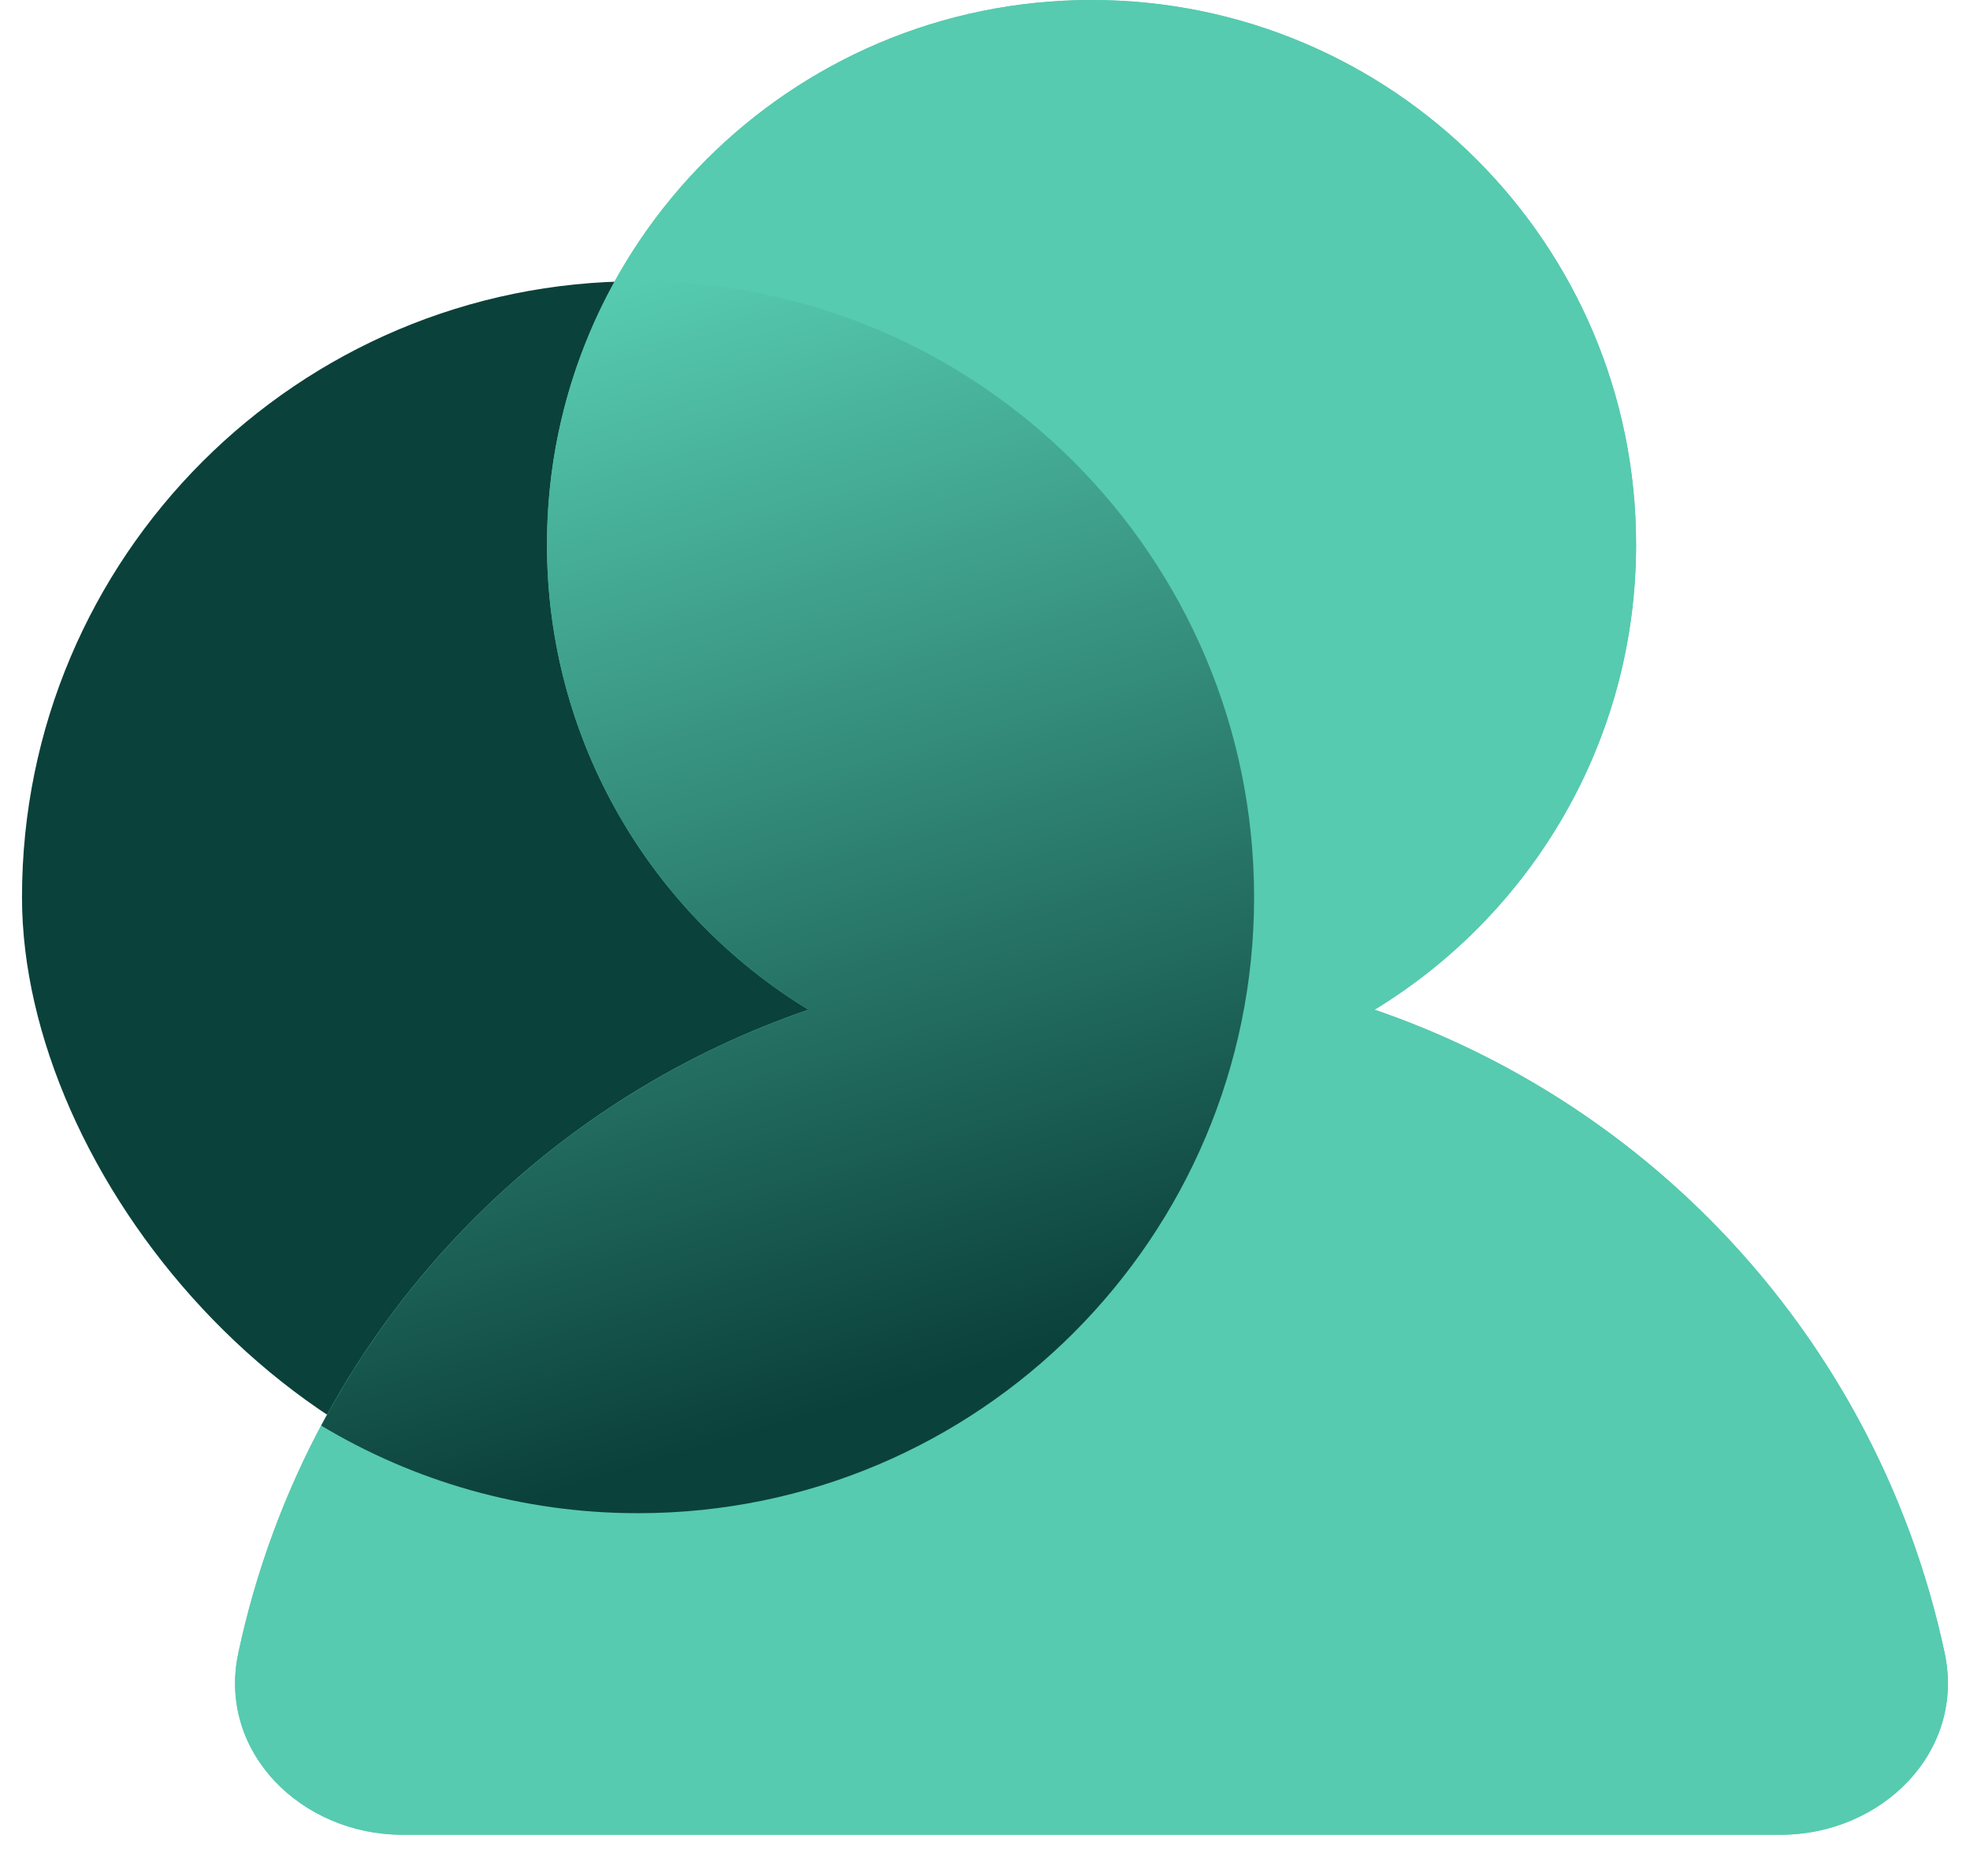 <svg width="42" height="40" viewBox="0 0 42 40" fill="none" xmlns="http://www.w3.org/2000/svg">
<g filter="url(#filter0_b_3640_81604)">
<path fill-rule="evenodd" clip-rule="evenodd" d="M23.271 0C16.859 0 11.661 5.198 11.661 11.61C11.661 15.811 13.893 19.491 17.236 21.529C14.581 22.44 12.142 23.948 10.12 25.97C7.561 28.529 5.825 31.756 5.082 35.242C4.631 37.352 6.422 39.121 8.58 39.121L37.961 39.121C40.119 39.121 41.91 37.352 41.459 35.242C40.716 31.756 38.98 28.529 36.421 25.97C34.399 23.948 31.96 22.44 29.306 21.529C32.649 19.491 34.881 15.811 34.881 11.61C34.881 5.198 29.683 0 23.271 0Z" fill="#59C8AD"/>
</g>
<g filter="url(#filter1_b_3640_81604)">
<rect x="0.469" y="5.997" width="26.267" height="26.267" rx="13.134" fill="#0B413B"/>
</g>
<path fill-rule="evenodd" clip-rule="evenodd" d="M23.271 0C16.859 0 11.661 5.198 11.661 11.61C11.661 15.811 13.893 19.491 17.236 21.529C14.581 22.44 12.142 23.948 10.12 25.97C7.561 28.529 5.825 31.756 5.082 35.242C4.631 37.352 6.422 39.121 8.58 39.121L37.961 39.121C40.119 39.121 41.91 37.352 41.459 35.242C40.716 31.756 38.98 28.529 36.421 25.97C34.399 23.948 31.96 22.44 29.306 21.529C32.649 19.491 34.881 15.811 34.881 11.61C34.881 5.198 29.683 0 23.271 0Z" fill="#56CBAF"/>
<path fill-rule="evenodd" clip-rule="evenodd" d="M6.848 30.397C8.822 31.583 11.133 32.265 13.603 32.265C20.857 32.265 26.737 26.385 26.737 19.132C26.737 11.878 20.857 5.998 13.603 5.998C13.435 5.998 13.268 6.001 13.102 6.007C12.185 7.669 11.663 9.579 11.663 11.61C11.663 15.812 13.895 19.492 17.237 21.53C14.583 22.441 12.143 23.949 10.121 25.971C8.805 27.288 7.706 28.782 6.848 30.397Z" fill="url(#paint0_linear_3640_81604)"/>
<defs>
<filter id="filter0_b_3640_81604" x="-2.315" y="-7.327" width="51.169" height="53.774" filterUnits="userSpaceOnUse" color-interpolation-filters="sRGB">
<feFlood flood-opacity="0" result="BackgroundImageFix"/>
<feGaussianBlur in="BackgroundImageFix" stdDeviation="3.663"/>
<feComposite in2="SourceAlpha" operator="in" result="effect1_backgroundBlur_3640_81604"/>
<feBlend mode="normal" in="SourceGraphic" in2="effect1_backgroundBlur_3640_81604" result="shape"/>
</filter>
<filter id="filter1_b_3640_81604" x="-0.058" y="5.471" width="27.319" height="27.32" filterUnits="userSpaceOnUse" color-interpolation-filters="sRGB">
<feFlood flood-opacity="0" result="BackgroundImageFix"/>
<feGaussianBlur in="BackgroundImageFix" stdDeviation="0.263"/>
<feComposite in2="SourceAlpha" operator="in" result="effect1_backgroundBlur_3640_81604"/>
<feBlend mode="normal" in="SourceGraphic" in2="effect1_backgroundBlur_3640_81604" result="shape"/>
</filter>
<linearGradient id="paint0_linear_3640_81604" x1="10.297" y1="7" x2="17.165" y2="30.235" gradientUnits="userSpaceOnUse">
<stop stop-color="#56CBAF"/>
<stop offset="1" stop-color="#0B413B"/>
</linearGradient>
</defs>
</svg>
